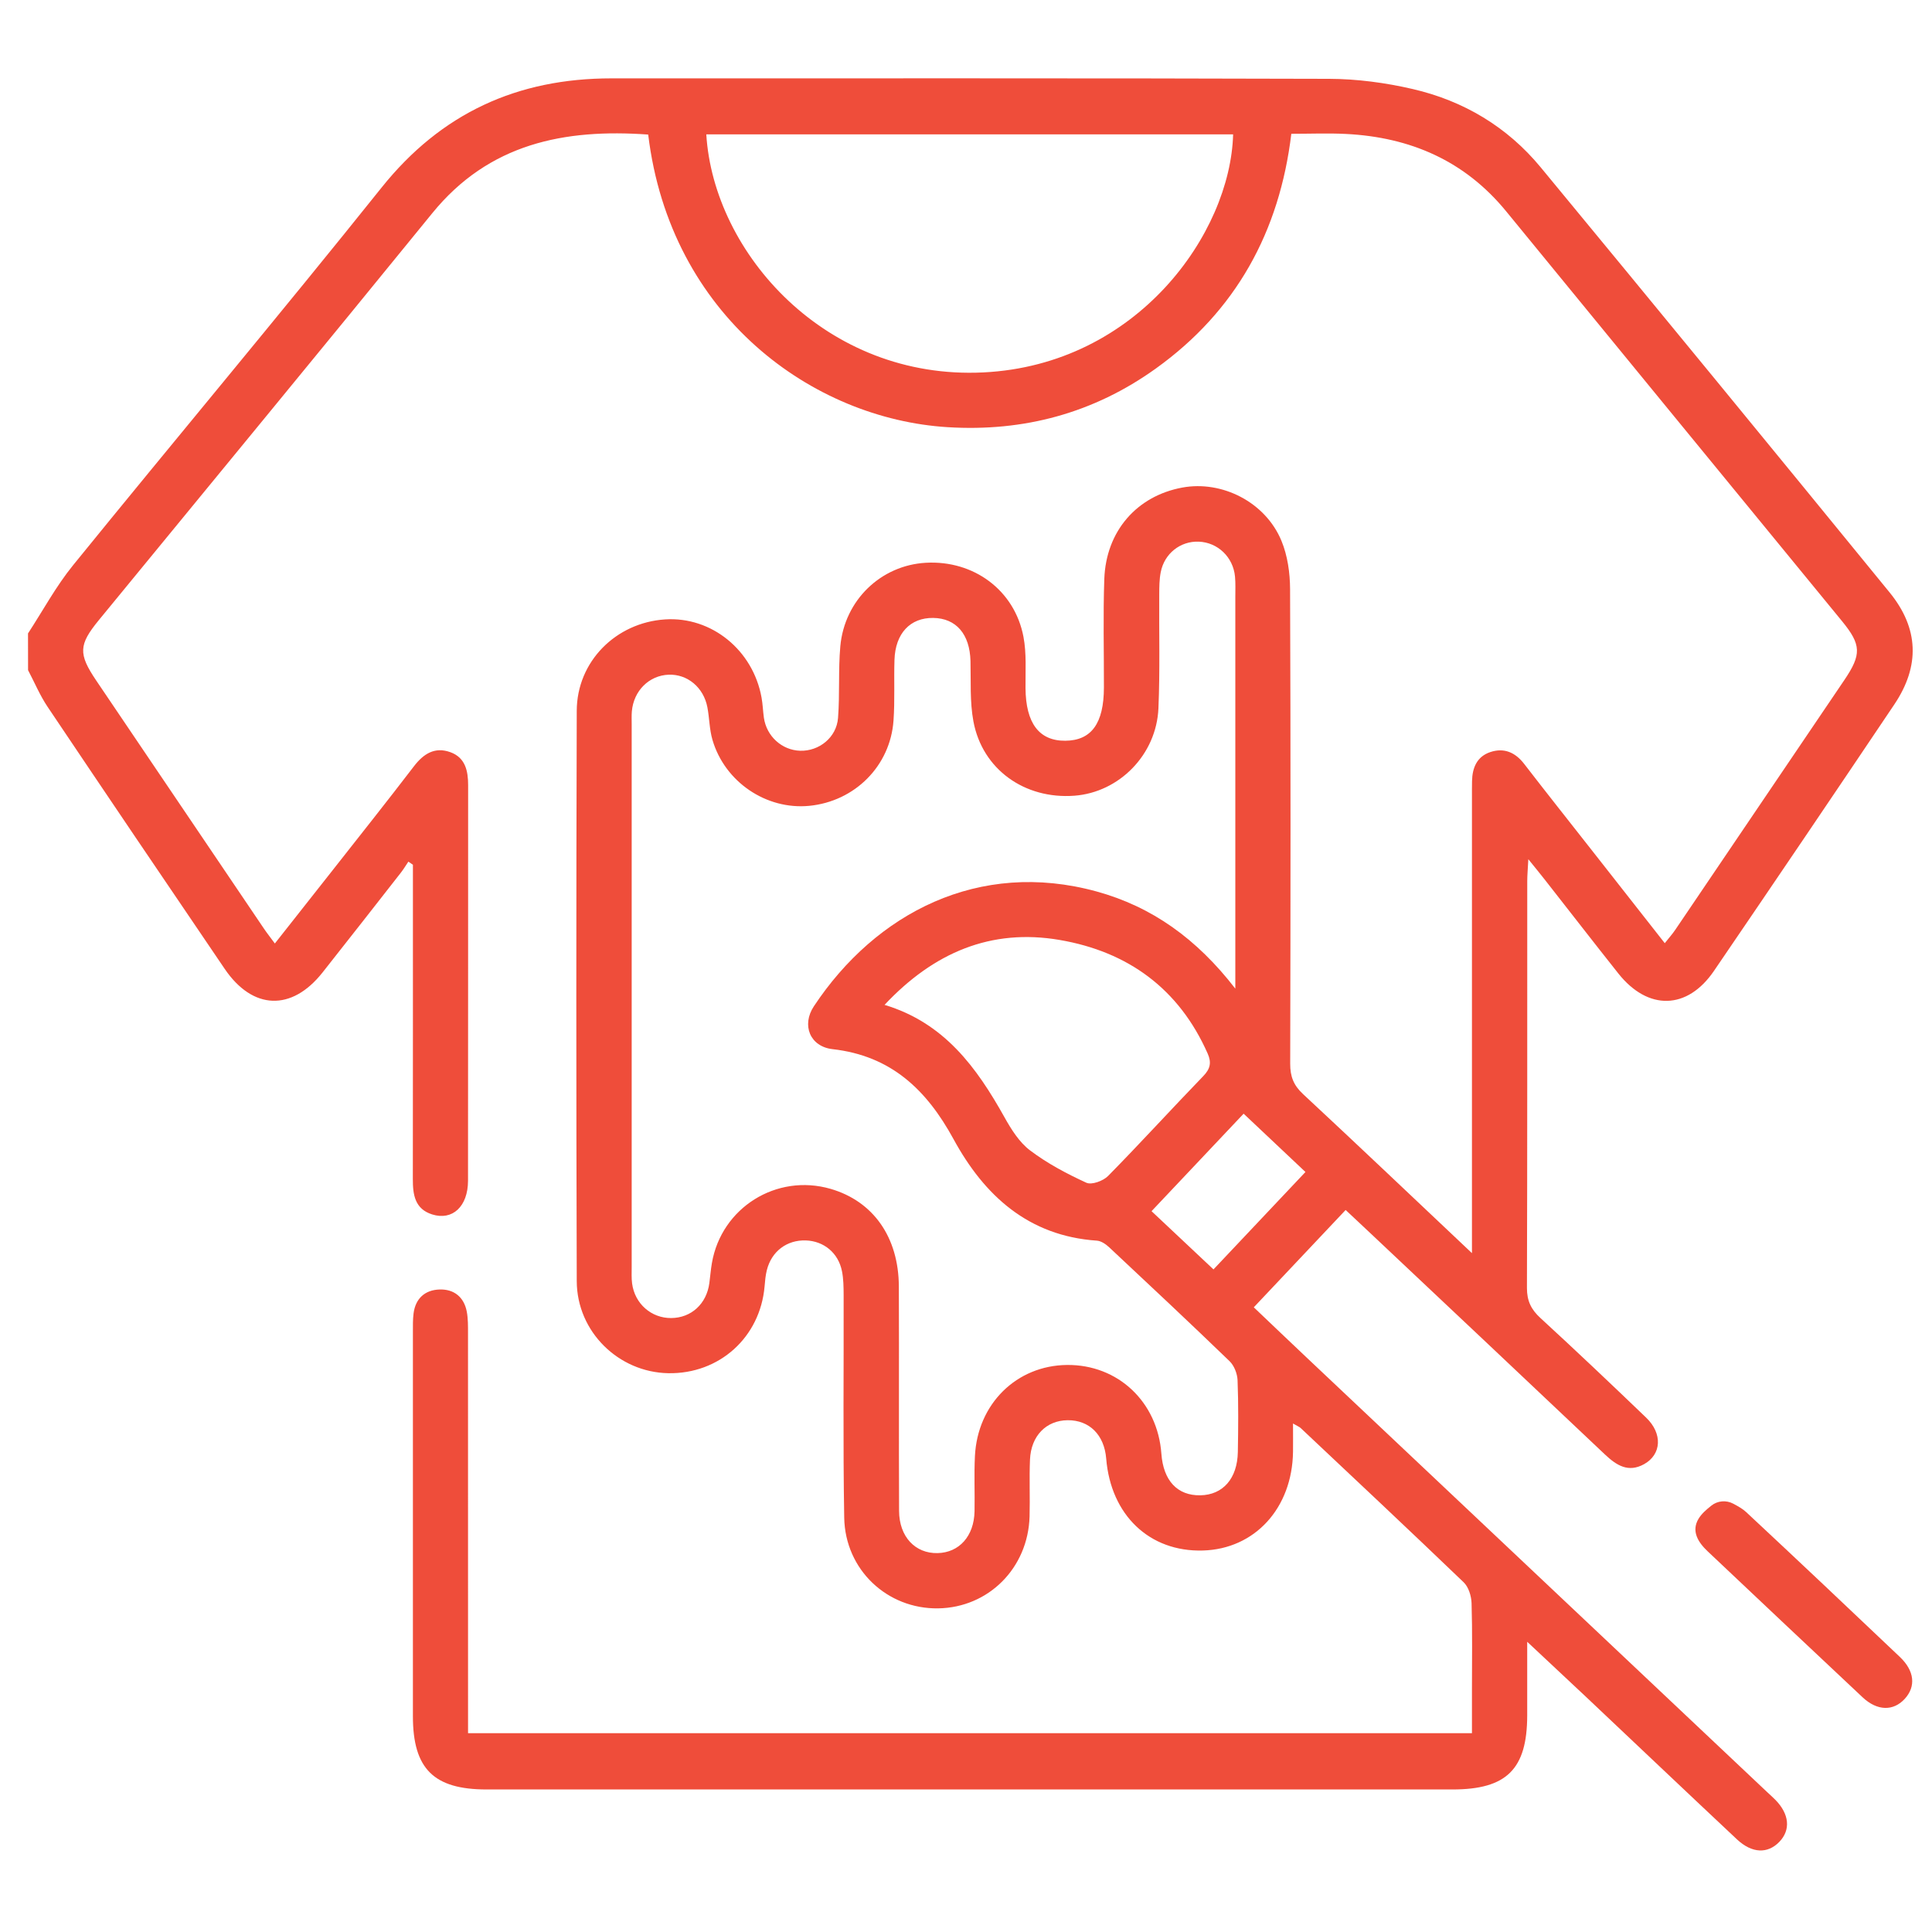 <?xml version="1.0" encoding="utf-8"?>
<!-- Generator: Adobe Illustrator 23.0.5, SVG Export Plug-In . SVG Version: 6.00 Build 0)  -->
<svg version="1.1" id="Layer_1" xmlns="http://www.w3.org/2000/svg" xmlns:xlink="http://www.w3.org/1999/xlink" x="0px" y="0px"
	 viewBox="0 0 500 500" style="enable-background:new 0 0 500 500;" xml:space="preserve">
<style type="text/css">
	.st0{fill:#EF4D3A;}
</style>
<g>
	<path class="st0" d="M7.25,163.93c3.86-5.91,7.24-12.21,11.67-17.66c26.5-32.65,53.54-64.87,79.81-97.7
		c15.46-19.33,35.19-28.29,59.53-28.29c61.9,0.02,123.8-0.08,185.7,0.12c7.22,0.02,14.59,1.01,21.64,2.64
		c13.17,3.04,24.48,9.79,33.12,20.25c30.21,36.58,60.3,73.27,90.3,110.02c7.59,9.3,7.91,19.06,1.23,29
		c-15.48,23.04-31.04,46.03-46.68,68.96c-6.9,10.12-17.07,10.32-24.74,0.67c-6.41-8.08-12.72-16.23-19.09-24.35
		c-1.14-1.46-2.32-2.89-4.21-5.23c-0.14,2.68-0.28,4.2-0.28,5.72c-0.01,35.08,0.03,70.15-0.08,105.23
		c-0.01,3.33,1.07,5.57,3.48,7.78c9.23,8.48,18.33,17.11,27.37,25.79c4.3,4.13,3.99,9.51-0.51,12.03c-4.1,2.29-7.15,0.34-10.15-2.49
		c-20.17-19.1-40.4-38.13-60.61-57.18c-2.06-1.94-4.13-3.87-6.5-6.1c-8,8.48-15.79,16.73-23.77,25.19
		c4.81,4.58,9.27,8.84,13.75,13.07c39.71,37.47,79.42,74.94,119.13,112.41c0.69,0.65,1.41,1.28,2.08,1.96
		c3.65,3.7,4.04,7.8,1.05,10.9c-3.02,3.13-7.07,3-10.95-0.63c-13.08-12.27-26.08-24.62-39.12-36.93
		c-4.71-4.44-9.45-8.86-15.18-14.22c0,7.15,0.01,13.1,0,19.06c-0.02,13.9-5.31,19.16-19.33,19.16c-83.33,0-166.65,0-249.98,0
		c-13.68,0-19.07-5.35-19.07-18.94c-0.01-33.17-0.01-66.34,0-99.52c0-1.58-0.03-3.19,0.17-4.75c0.5-3.88,2.97-6.05,6.68-6.18
		c3.73-0.14,6.36,1.91,7.09,5.71c0.35,1.85,0.32,3.79,0.32,5.68c0.02,32.54,0.01,65.07,0.01,97.61c0,1.85,0,3.7,0,5.82
		c86.76,0,172.87,0,259.81,0c0-3.81,0-7.54,0-11.27c0-7.46,0.13-14.92-0.1-22.38c-0.06-1.84-0.77-4.17-2.04-5.39
		c-13.96-13.41-28.09-26.65-42.19-39.93c-0.32-0.3-0.76-0.46-1.98-1.17c0,2.77,0.03,5.04,0,7.31c-0.19,14.58-9.87,25.18-23.34,25.56
		c-13.8,0.39-23.82-9.16-25.01-23.81c-0.5-6.13-4.36-9.96-9.98-9.91c-5.53,0.05-9.47,4.03-9.74,10.17
		c-0.21,4.91,0.03,9.84-0.11,14.76c-0.39,13.33-10.62,23.55-23.64,23.76c-13.18,0.21-24.1-9.97-24.33-23.49
		c-0.33-19.2-0.1-38.41-0.15-57.61c-0.01-2.05-0.03-4.15-0.43-6.15c-0.93-4.73-4.68-7.81-9.35-7.97c-4.9-0.16-8.87,2.81-10.09,7.67
		c-0.35,1.37-0.47,2.81-0.59,4.23c-1.14,13.17-11.72,22.71-24.94,22.46c-12.84-0.24-23.63-10.72-23.67-23.83
		c-0.15-49.2-0.15-98.4,0-147.61c0.04-12.74,10.13-22.81,22.85-23.64c12-0.79,22.77,7.92,24.98,20.25c0.31,1.71,0.36,3.47,0.6,5.19
		c0.69,4.8,4.66,8.4,9.38,8.55c4.91,0.15,9.42-3.44,9.81-8.48c0.48-6.16,0.04-12.39,0.59-18.54c1.08-11.96,10.52-20.98,22.14-21.63
		c12.39-0.69,22.97,7.1,25.26,19.16c0.82,4.31,0.49,8.85,0.53,13.28c0.07,9.05,3.5,13.66,10.27,13.62c6.77-0.04,10-4.48,10.02-13.76
		c0.02-9.36-0.23-18.74,0.1-28.09c0.44-12.4,8.41-21.49,20.17-23.67c10.33-1.91,21.55,3.79,25.68,13.79
		c1.58,3.82,2.21,8.29,2.23,12.47c0.16,40.95,0.13,81.9,0.03,122.85c-0.01,3.28,0.87,5.57,3.3,7.83
		c14.28,13.28,28.41,26.72,43.74,41.19c0-2.97,0-4.72,0-6.47c0-37.14,0-74.28,0-111.42c0-1.43-0.01-2.86,0.02-4.29
		c0.07-3.45,1.28-6.35,4.74-7.5c3.56-1.18,6.45,0.08,8.75,3.06c5.82,7.54,11.73,14.99,17.61,22.48
		c6.17,7.85,12.33,15.71,18.78,23.92c1.03-1.31,1.95-2.32,2.71-3.45c14.59-21.53,29.18-43.08,43.75-64.63
		c4.5-6.65,4.42-9.14-0.58-15.25c-28.96-35.35-57.97-70.67-86.9-106.04c-10.75-13.15-24.87-19.22-41.5-20.06
		c-4.57-0.23-9.16-0.04-14.13-0.04c-3.05,25.36-14.34,45.89-35.09,60.77c-16.08,11.53-34.15,16.38-53.84,15.16
		c-34.89-2.15-71.81-28.67-77.51-75.73c-21.67-1.55-41.19,2.29-55.89,20.36c-28.64,35.2-57.52,70.21-86.29,105.31
		c-5.22,6.37-5.33,8.72-0.68,15.61c14.47,21.43,28.95,42.84,43.44,64.26c0.78,1.15,1.65,2.24,2.8,3.81
		c5.13-6.5,10.01-12.68,14.88-18.87c7.06-8.98,14.17-17.92,21.12-27c2.49-3.25,5.4-5.08,9.39-3.65c3.89,1.39,4.63,4.81,4.63,8.55
		c-0.02,34.12,0.01,68.25-0.03,102.37c-0.01,6.66-4.02,10.37-9.27,8.72c-4.52-1.42-5.02-5.15-5.01-9.19
		c0.03-25.39,0.02-50.79,0.02-76.18c0-1.71,0-3.42,0-5.13c-0.39-0.27-0.79-0.53-1.18-0.8c-0.64,0.95-1.23,1.94-1.93,2.84
		c-6.75,8.62-13.48,17.25-20.28,25.84c-7.97,10.08-18.07,9.74-25.32-0.93c-15.34-22.56-30.62-45.16-45.83-67.81
		c-1.99-2.96-3.39-6.33-5.06-9.5C7.25,170.28,7.25,167.1,7.25,163.93z M319.7,255.86c0-3.2,0-4.91,0-6.63c0-31.59,0-63.17,0-94.76
		c0-1.75,0.08-3.5-0.08-5.23c-0.46-5.06-4.47-8.87-9.39-9.06c-4.76-0.18-8.91,3.08-9.84,7.93c-0.36,1.85-0.37,3.78-0.38,5.68
		c-0.07,9.84,0.21,19.69-0.21,29.52c-0.52,12.02-10.16,21.75-21.75,22.62c-12.87,0.96-23.81-6.81-26.13-19.23
		c-0.95-5.08-0.63-10.41-0.76-15.63c-0.18-6.94-3.69-11.07-9.65-11.15c-5.95-0.08-9.8,4-10.02,10.84
		c-0.17,5.23,0.12,10.49-0.25,15.7c-0.82,11.77-10.02,20.94-21.81,22.09c-11.09,1.08-21.86-6.16-25.05-17.09
		c-0.79-2.7-0.78-5.63-1.31-8.42c-0.98-5.14-5.17-8.61-10.01-8.43c-5.08,0.19-9.08,4.16-9.54,9.5c-0.09,1.1-0.04,2.22-0.04,3.33
		c0,46.82,0,93.64,0,140.47c0,1.43-0.08,2.87,0.11,4.28c0.7,5.22,4.97,8.95,10.1,8.92c5.2-0.03,9.18-3.67,9.89-9.05
		c0.23-1.73,0.36-3.47,0.66-5.19c2.47-14.33,16.73-23.24,30.7-19.2c11.03,3.19,17.63,12.49,17.68,25.27
		c0.08,19.36-0.03,38.73,0.06,58.09c0.03,6.68,4.19,11.04,9.96,10.91c5.61-0.12,9.45-4.4,9.57-10.83c0.09-4.76-0.14-9.53,0.1-14.28
		c0.67-13.53,10.78-23.45,23.83-23.58c13.16-0.13,23.45,9.53,24.42,22.95c0.51,7,4.15,10.89,10.09,10.78
		c5.84-0.1,9.58-4.33,9.7-11.21c0.11-6.19,0.17-12.39-0.07-18.57c-0.07-1.69-0.87-3.77-2.06-4.92
		c-10.27-9.92-20.7-19.69-31.13-29.45c-0.87-0.81-2.09-1.67-3.2-1.75c-17.74-1.2-29.16-11.68-37.11-26.26
		c-6.99-12.82-16.19-21.59-31.31-23.3c-5.85-0.66-8.08-6.21-4.84-11.1c16.02-24.16,42.73-38.04,73.12-29.72
		C298.1,234.64,309.7,242.92,319.7,255.86z M182.79,34.78c1.89,30.77,31.01,63.62,71.72,61.6c39.87-1.97,63.92-36.04,64.62-61.6
		C273.81,34.78,228.48,34.78,182.79,34.78z M228.92,260.06c15.47,4.66,23.84,16.2,31.03,29.07c1.76,3.15,3.84,6.49,6.64,8.6
		c4.44,3.36,9.48,6.03,14.56,8.36c1.37,0.63,4.36-0.47,5.62-1.75c8.35-8.48,16.36-17.29,24.63-25.84c1.84-1.9,2.17-3.53,1.14-5.85
		c-7.43-16.78-20.62-26.36-38.3-29.39C256.46,240.21,241.62,246.53,228.92,260.06z M314.05,328.52c8.09-8.57,15.84-16.79,23.8-25.21
		c-5.42-5.12-10.57-9.97-16-15.09c-8.01,8.48-15.78,16.7-23.83,25.23C303.51,318.6,308.63,323.42,314.05,328.52z"/>
	<path class="st0" d="M442.89,389.66c1.61-1.29,3.84-1.48,5.67-0.51c1.31,0.7,2.42,1.32,3.33,2.16
		c13.33,12.43,26.57,24.94,39.78,37.49c3.83,3.63,4.2,7.67,1.28,10.86c-2.94,3.21-7.09,3.17-10.89-0.38
		c-13.41-12.56-26.76-25.2-40.13-37.81c-2.48-2.34-4.26-5.21-2.36-8.4C440.36,391.76,441.57,390.71,442.89,389.66z"/>
</g>
</svg>
